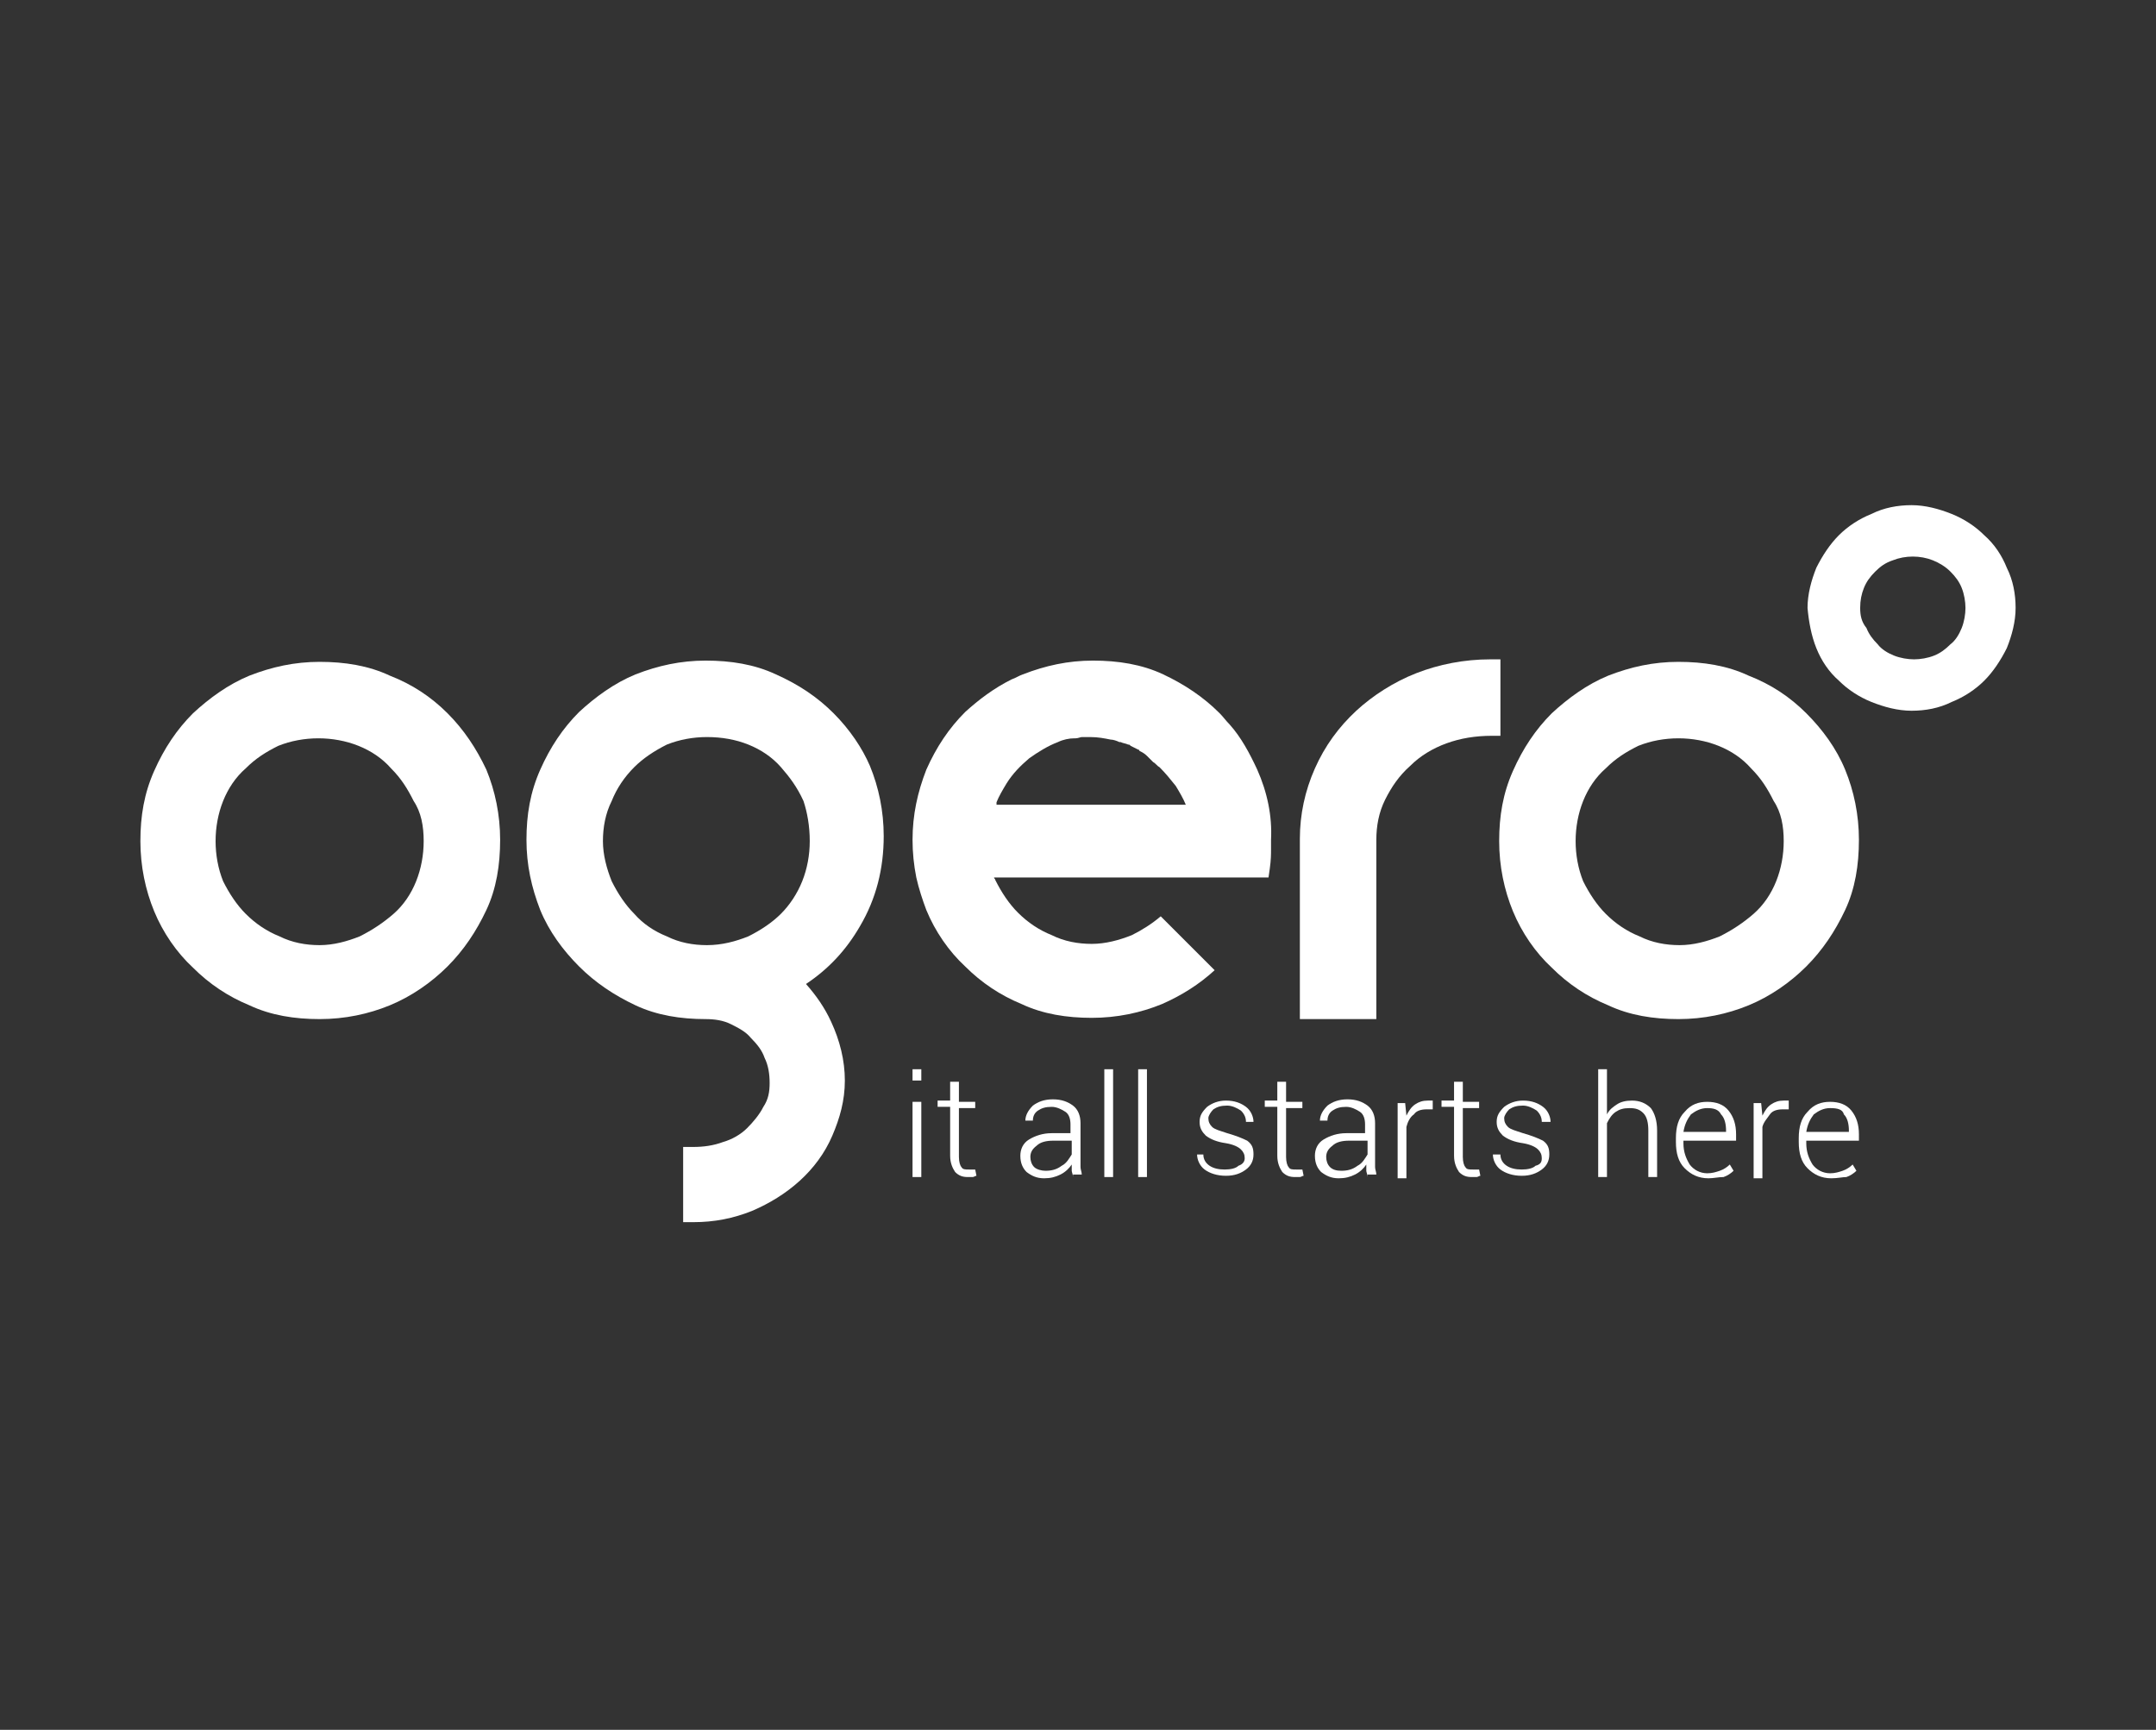 <?xml version="1.0" encoding="utf-8"?>
<svg version="1.1" id="Layer_1" xmlns="http://www.w3.org/2000/svg" xmlns:xlink="http://www.w3.org/1999/xlink" x="0px" y="0px"
	 viewBox="0 0 172 138" style="enable-background:new 0 0 172 138;" xml:space="preserve">
<rect x="0" y="0" width="172" height="138" fill="#333333" stroke="none"/>
<style type="text/css">
	.st0{fill:#FFFFFF;}
</style>
<g>
	<path class="st0" d="M144.1,56.9c-1.3-1.3-2.8-2.3-4.6-3c-1.7-0.8-3.6-1.1-5.6-1.1s-3.8,0.4-5.6,1.1c-1.7,0.7-3.2,1.8-4.5,3
		c-1.3,1.3-2.3,2.8-3.1,4.6c-0.8,1.8-1.1,3.6-1.1,5.6s0.4,3.9,1.1,5.6s1.8,3.3,3.1,4.5c1.3,1.3,2.8,2.3,4.5,3
		c1.7,0.8,3.6,1.1,5.6,1.1s3.9-0.4,5.6-1.1c1.7-0.7,3.3-1.8,4.6-3.1c1.3-1.3,2.3-2.8,3.1-4.5s1.1-3.6,1.1-5.6s-0.4-3.9-1.1-5.6
		C146.5,59.7,145.4,58.2,144.1,56.9z M142.3,67.1c0,1.1-0.2,2.2-0.6,3.2c-0.4,1-1,1.9-1.8,2.6s-1.7,1.3-2.7,1.8
		c-1,0.4-2.1,0.7-3.2,0.7c-1.1,0-2.2-0.2-3.2-0.7c-1-0.4-1.9-1-2.7-1.8c-0.7-0.7-1.3-1.6-1.8-2.6c-0.4-1-0.6-2.1-0.6-3.2
		s0.2-2.2,0.6-3.2c0.4-1,1-1.9,1.8-2.6c0.8-0.8,1.6-1.3,2.6-1.8c1-0.4,2.1-0.6,3.2-0.6c1.1,0,2.2,0.2,3.2,0.6c1,0.4,1.9,1,2.6,1.8
		c0.8,0.8,1.3,1.6,1.8,2.6C142.1,64.8,142.3,65.9,142.3,67.1z"/>
	<g>
		<path class="st0" d="M144.9,51.7c0.4,1,1,1.9,1.8,2.6c0.7,0.7,1.6,1.3,2.6,1.7s2.1,0.7,3.2,0.7c1.1,0,2.2-0.2,3.2-0.7
			c1-0.4,1.9-1,2.6-1.7c0.7-0.7,1.3-1.6,1.8-2.6c0.4-1,0.7-2.1,0.7-3.2c0-1.1-0.2-2.2-0.7-3.2c-0.4-1-1-1.9-1.8-2.6
			c-0.7-0.7-1.6-1.3-2.6-1.7s-2.1-0.7-3.2-0.7c-1.1,0-2.2,0.2-3.2,0.7c-1,0.4-1.9,1-2.6,1.7c-0.7,0.7-1.3,1.6-1.8,2.6
			c-0.4,1-0.7,2.1-0.7,3.2C144.3,49.6,144.5,50.7,144.9,51.7z M148.4,48.5c0-0.6,0.1-1.1,0.3-1.6s0.5-0.9,0.9-1.3
			c0.4-0.4,0.8-0.7,1.4-0.9c1-0.4,2.2-0.4,3.2,0c0.5,0.2,1,0.5,1.4,0.9s0.7,0.8,0.9,1.3s0.3,1.1,0.3,1.6s-0.1,1.1-0.3,1.6
			s-0.5,1-0.9,1.3c-0.4,0.4-0.8,0.7-1.3,0.9s-1.1,0.3-1.6,0.3s-1.1-0.1-1.6-0.3s-1-0.5-1.3-0.9c-0.4-0.4-0.7-0.8-0.9-1.3
			C148.5,49.6,148.4,49.1,148.4,48.5z"/>
	</g>
	<path class="st0" d="M35.7,56.9c-1.3-1.3-2.8-2.3-4.6-3c-1.7-0.8-3.6-1.1-5.6-1.1s-3.8,0.4-5.6,1.1c-1.7,0.7-3.2,1.8-4.5,3
		c-1.3,1.3-2.3,2.8-3.1,4.6s-1.1,3.6-1.1,5.6s0.4,3.9,1.1,5.6c0.7,1.7,1.8,3.3,3.1,4.5c1.3,1.3,2.8,2.3,4.5,3
		c1.7,0.8,3.6,1.1,5.6,1.1s3.9-0.4,5.6-1.1c1.7-0.7,3.3-1.8,4.6-3.1c1.3-1.3,2.3-2.8,3.1-4.5s1.1-3.6,1.1-5.6s-0.4-3.9-1.1-5.6
		C38,59.7,37,58.2,35.7,56.9z M33.8,67.1c0,1.1-0.2,2.2-0.6,3.2c-0.4,1-1,1.9-1.8,2.6s-1.7,1.3-2.7,1.8c-1,0.4-2.1,0.7-3.2,0.7
		s-2.2-0.2-3.2-0.7c-1-0.4-1.9-1-2.7-1.8c-0.7-0.7-1.3-1.6-1.8-2.6c-0.4-1-0.6-2.1-0.6-3.2s0.2-2.2,0.6-3.2c0.4-1,1-1.9,1.8-2.6
		c0.8-0.8,1.6-1.3,2.6-1.8c1-0.4,2.1-0.6,3.2-0.6s2.2,0.2,3.2,0.6c1,0.4,1.9,1,2.6,1.8c0.8,0.8,1.3,1.6,1.8,2.6
		C33.6,64.8,33.8,65.9,33.8,67.1z"/>
	<path class="st0" d="M66.5,56.9c-1.3-1.3-2.8-2.3-4.6-3.1c-1.7-0.8-3.6-1.1-5.6-1.1s-3.8,0.4-5.6,1.1c-1.7,0.7-3.2,1.8-4.5,3
		c-1.3,1.3-2.3,2.8-3.1,4.6S42,65,42,67s0.4,3.8,1.1,5.6c0.7,1.7,1.8,3.2,3.1,4.5s2.8,2.3,4.5,3.1c1.7,0.8,3.6,1.1,5.6,1.1
		c0.7,0,1.4,0.1,2,0.4s1.2,0.6,1.6,1.1c0.5,0.5,0.9,1,1.1,1.6c0.3,0.6,0.4,1.3,0.4,2s-0.1,1.3-0.5,1.9c-0.3,0.6-0.8,1.2-1.3,1.7
		s-1.2,0.9-1.9,1.1c-0.8,0.3-1.6,0.4-2.4,0.4h-0.8v6h0.8c1.7,0,3.2-0.3,4.7-0.9c1.4-0.6,2.7-1.4,3.8-2.4c1.1-1,2-2.2,2.6-3.6
		s1-2.8,1-4.4S67,83,66.3,81.5c-0.5-1.1-1.2-2.1-2-3c1.8-1.2,3.2-2.7,4.3-4.6c1.3-2.2,1.9-4.6,1.9-7.2c0-2-0.4-3.9-1.1-5.6
		C68.8,59.7,67.8,58.2,66.5,56.9z M64.6,67.1c0,1.1-0.2,2.2-0.6,3.2s-1,1.9-1.7,2.6s-1.6,1.3-2.6,1.8c-1,0.4-2.1,0.7-3.3,0.7
		c-1.1,0-2.2-0.2-3.2-0.7c-1-0.4-1.9-1-2.6-1.8c-0.7-0.7-1.3-1.6-1.8-2.6c-0.4-1-0.7-2.1-0.7-3.2s0.2-2.2,0.7-3.2
		c0.4-1,1-1.9,1.8-2.7c0.7-0.7,1.6-1.3,2.6-1.8c1-0.4,2.1-0.6,3.2-0.6c1.2,0,2.3,0.2,3.3,0.6c1,0.4,1.9,1,2.6,1.8
		c0.7,0.8,1.3,1.6,1.8,2.7C64.4,64.8,64.6,65.9,64.6,67.1z"/>
	<path class="st0" d="M119.7,58.7v-6.1h-0.8c-2.1,0-4.1,0.4-5.9,1.1c-1.8,0.7-3.5,1.8-4.8,3c-1.4,1.3-2.5,2.8-3.3,4.6
		s-1.2,3.7-1.2,5.6v14.4h6.1V67c0-1.1,0.2-2.2,0.7-3.2c0.5-1,1.1-1.9,2-2.7c0.8-0.8,1.8-1.4,2.9-1.8c1.1-0.4,2.3-0.6,3.6-0.6H119.7z
		"/>
	<g>
		<g>
			<path class="st0" d="M73.5,86.2h-0.7v-0.9h0.7V86.2z M73.5,93.9h-0.7v-6h0.7V93.9z"/>
			<path class="st0" d="M76.5,86.4v1.5h1.3v0.5h-1.3v3.9c0,0.4,0.1,0.7,0.2,0.8c0.1,0.2,0.3,0.2,0.6,0.2c0.1,0,0.2,0,0.2,0
				c0.1,0,0.2,0,0.3,0l0.1,0.5c-0.1,0-0.2,0.1-0.3,0.1c-0.1,0-0.3,0-0.4,0c-0.4,0-0.7-0.1-1-0.4c-0.2-0.3-0.4-0.7-0.4-1.3v-3.9h-1
				v-0.5h1v-1.5h0.7V86.4z"/>
			<path class="st0" d="M85.6,93.9c0-0.2-0.1-0.4-0.1-0.5s0-0.3,0-0.5c-0.2,0.3-0.5,0.6-0.9,0.8c-0.4,0.2-0.8,0.3-1.3,0.3
				c-0.6,0-1-0.2-1.4-0.5c-0.3-0.3-0.5-0.7-0.5-1.3c0-0.5,0.2-1,0.7-1.3s1.1-0.5,1.8-0.5h1.5v-0.7c0-0.4-0.1-0.8-0.4-1
				s-0.7-0.4-1.1-0.4c-0.5,0-0.8,0.1-1.1,0.3c-0.3,0.2-0.4,0.5-0.4,0.8h-0.6l0,0c0-0.4,0.2-0.8,0.6-1.2c0.4-0.3,0.9-0.5,1.6-0.5
				s1.2,0.2,1.6,0.5s0.6,0.8,0.6,1.4v2.9c0,0.2,0,0.4,0,0.6s0.1,0.4,0.1,0.6h-0.7V93.9z M83.4,93.4c0.5,0,0.9-0.1,1.3-0.4
				c0.4-0.2,0.6-0.6,0.8-0.9V91H84c-0.5,0-1,0.1-1.3,0.4c-0.4,0.3-0.5,0.6-0.5,0.9s0.1,0.6,0.3,0.8C82.7,93.3,83.1,93.4,83.4,93.4z"
				/>
			<path class="st0" d="M88.8,93.9h-0.7v-8.6h0.7V93.9z"/>
			<path class="st0" d="M91.5,93.9h-0.7v-8.6h0.7V93.9z"/>
			<path class="st0" d="M99.3,92.4c0-0.3-0.1-0.5-0.3-0.7c-0.2-0.2-0.6-0.4-1.2-0.5c-0.7-0.1-1.2-0.3-1.6-0.6
				c-0.3-0.3-0.5-0.6-0.5-1.1s0.2-0.8,0.6-1.2c0.4-0.3,0.9-0.5,1.5-0.5c0.7,0,1.2,0.2,1.6,0.5s0.6,0.8,0.6,1.2l0,0h-0.6
				c0-0.3-0.1-0.6-0.4-0.9c-0.3-0.2-0.7-0.4-1.1-0.4c-0.5,0-0.8,0.1-1.1,0.3c-0.2,0.2-0.4,0.5-0.4,0.7c0,0.3,0.1,0.5,0.3,0.7
				c0.2,0.2,0.6,0.3,1.2,0.5c0.7,0.2,1.2,0.4,1.6,0.6c0.4,0.3,0.5,0.6,0.5,1.1s-0.2,0.9-0.6,1.2c-0.4,0.3-0.9,0.5-1.6,0.5
				s-1.3-0.2-1.7-0.5c-0.4-0.3-0.6-0.8-0.6-1.2l0,0H96c0,0.4,0.2,0.7,0.5,0.9c0.3,0.2,0.7,0.3,1.2,0.3s0.9-0.1,1.1-0.3
				C99.1,92.9,99.3,92.7,99.3,92.4z"/>
			<path class="st0" d="M102.6,86.4v1.5h1.3v0.5h-1.3v3.9c0,0.4,0.1,0.7,0.2,0.8c0.1,0.2,0.3,0.2,0.6,0.2c0.1,0,0.2,0,0.2,0
				c0.1,0,0.2,0,0.3,0l0.1,0.5c-0.1,0-0.2,0.1-0.3,0.1c-0.1,0-0.3,0-0.4,0c-0.4,0-0.7-0.1-1-0.4c-0.2-0.3-0.4-0.7-0.4-1.3v-3.9h-1
				v-0.5h1v-1.5h0.7V86.4z"/>
			<path class="st0" d="M109.1,93.9c0-0.2-0.1-0.4-0.1-0.5s0-0.3,0-0.5c-0.2,0.3-0.5,0.6-0.9,0.8c-0.4,0.2-0.8,0.3-1.3,0.3
				c-0.6,0-1-0.2-1.4-0.5c-0.3-0.3-0.5-0.7-0.5-1.3c0-0.5,0.2-1,0.7-1.3s1.1-0.5,1.8-0.5h1.5v-0.7c0-0.4-0.1-0.8-0.4-1
				s-0.7-0.4-1.1-0.4c-0.5,0-0.8,0.1-1.1,0.3c-0.3,0.2-0.4,0.5-0.4,0.8h-0.6l0,0c0-0.4,0.2-0.8,0.6-1.2c0.4-0.3,0.9-0.5,1.6-0.5
				s1.2,0.2,1.6,0.5s0.6,0.8,0.6,1.4v2.9c0,0.2,0,0.4,0,0.6s0.1,0.4,0.1,0.6h-0.7V93.9z M107,93.4c0.5,0,0.9-0.1,1.3-0.4
				c0.4-0.2,0.6-0.6,0.8-0.9V91h-1.5c-0.5,0-1,0.1-1.3,0.4c-0.4,0.3-0.5,0.6-0.5,0.9s0.1,0.6,0.3,0.8
				C106.3,93.3,106.6,93.4,107,93.4z"/>
			<path class="st0" d="M114.3,88.5h-0.5c-0.4,0-0.8,0.1-1,0.4c-0.3,0.2-0.5,0.6-0.6,1V94h-0.7v-6h0.6l0.1,1l0,0
				c0.2-0.4,0.4-0.7,0.7-0.9c0.3-0.2,0.6-0.3,1-0.3c0.1,0,0.2,0,0.2,0c0.1,0,0.1,0,0.2,0L114.3,88.5z"/>
			<path class="st0" d="M116.7,86.4v1.5h1.3v0.5h-1.3v3.9c0,0.4,0.1,0.7,0.2,0.8c0.1,0.2,0.3,0.2,0.6,0.2c0.1,0,0.2,0,0.2,0
				c0.1,0,0.2,0,0.3,0l0.1,0.5c-0.1,0-0.2,0.1-0.3,0.1c-0.1,0-0.3,0-0.4,0c-0.4,0-0.7-0.1-1-0.4c-0.2-0.3-0.4-0.7-0.4-1.3v-3.9h-1
				v-0.5h1v-1.5h0.7V86.4z"/>
			<path class="st0" d="M123,92.4c0-0.3-0.1-0.5-0.3-0.7c-0.2-0.2-0.6-0.4-1.2-0.5c-0.7-0.1-1.2-0.3-1.6-0.6
				c-0.3-0.3-0.5-0.6-0.5-1.1s0.2-0.8,0.6-1.2c0.4-0.3,0.9-0.5,1.5-0.5c0.7,0,1.2,0.2,1.6,0.5s0.6,0.8,0.6,1.2l0,0H123
				c0-0.3-0.1-0.6-0.4-0.9c-0.3-0.2-0.7-0.4-1.1-0.4c-0.5,0-0.8,0.1-1.1,0.3c-0.2,0.2-0.4,0.5-0.4,0.7c0,0.3,0.1,0.5,0.3,0.7
				c0.2,0.2,0.6,0.3,1.2,0.5c0.7,0.2,1.2,0.4,1.6,0.6c0.4,0.3,0.5,0.6,0.5,1.1s-0.2,0.9-0.6,1.2c-0.4,0.3-0.9,0.5-1.6,0.5
				s-1.3-0.2-1.7-0.5c-0.4-0.3-0.6-0.8-0.6-1.2l0,0h0.6c0,0.4,0.2,0.7,0.5,0.9c0.3,0.2,0.7,0.3,1.2,0.3s0.9-0.1,1.1-0.3
				C122.9,92.9,123,92.7,123,92.4z"/>
			<path class="st0" d="M128.2,88.9c0.2-0.4,0.5-0.6,0.8-0.8c0.3-0.2,0.7-0.3,1.2-0.3c0.6,0,1.1,0.2,1.5,0.6c0.3,0.4,0.5,1,0.5,1.8
				v3.7h-0.7v-3.7c0-0.6-0.1-1.1-0.4-1.4c-0.3-0.3-0.6-0.4-1.1-0.4s-0.8,0.1-1.1,0.3c-0.3,0.2-0.5,0.5-0.7,0.9v4.3h-0.7v-8.6h0.7
				V88.9z"/>
			<path class="st0" d="M136.3,94c-0.8,0-1.4-0.3-1.9-0.8s-0.7-1.2-0.7-2.1v-0.3c0-0.9,0.2-1.6,0.7-2.1c0.5-0.6,1.1-0.8,1.8-0.8
				s1.3,0.2,1.7,0.7s0.6,1.1,0.6,1.9V91h-4.2v0.2c0,0.7,0.2,1.2,0.5,1.7c0.3,0.4,0.8,0.7,1.4,0.7c0.4,0,0.7-0.1,1-0.2
				s0.6-0.3,0.8-0.5l0.3,0.5c-0.2,0.2-0.5,0.4-0.8,0.5C137.1,93.9,136.7,94,136.3,94z M136.2,88.4c-0.5,0-0.9,0.2-1.3,0.5
				c-0.3,0.4-0.5,0.8-0.6,1.4l0,0h3.4v-0.1c0-0.5-0.1-1-0.4-1.3C137.1,88.5,136.7,88.4,136.2,88.4z"/>
			<path class="st0" d="M142.7,88.5h-0.5c-0.4,0-0.8,0.1-1,0.4s-0.5,0.6-0.6,1V94h-0.7v-6h0.6l0.1,1l0,0c0.2-0.4,0.4-0.7,0.7-0.9
				c0.3-0.2,0.6-0.3,1-0.3c0.1,0,0.2,0,0.2,0c0.1,0,0.1,0,0.2,0V88.5z"/>
			<path class="st0" d="M146.1,94c-0.8,0-1.4-0.3-1.9-0.8s-0.7-1.2-0.7-2.1v-0.3c0-0.9,0.2-1.6,0.7-2.1c0.5-0.6,1.1-0.8,1.8-0.8
				s1.3,0.2,1.7,0.7s0.6,1.1,0.6,1.9V91h-4.2v0.2c0,0.7,0.2,1.2,0.5,1.7c0.3,0.4,0.8,0.7,1.4,0.7c0.4,0,0.7-0.1,1-0.2
				s0.6-0.3,0.8-0.5l0.3,0.5c-0.2,0.2-0.5,0.4-0.8,0.5C147,93.9,146.6,94,146.1,94z M146,88.4c-0.5,0-0.9,0.2-1.3,0.5
				c-0.3,0.4-0.5,0.8-0.6,1.4l0,0h3.4v-0.1c0-0.5-0.1-1-0.4-1.3C147,88.5,146.6,88.4,146,88.4z"/>
		</g>
	</g>
	<g>
		<path class="st0" d="M100.3,61.4c-0.6-1.3-1.3-2.6-2.2-3.6c-0.3-0.3-0.5-0.6-0.8-0.9c-1.3-1.3-2.8-2.3-4.5-3.1s-3.6-1.1-5.6-1.1
			l0,0l0,0c-2,0-3.8,0.4-5.6,1.1c-0.3,0.1-0.6,0.3-0.9,0.4c-1.4,0.7-2.6,1.6-3.7,2.6c-1.3,1.3-2.3,2.8-3.1,4.6
			c-0.7,1.8-1.1,3.6-1.1,5.6c0,1,0.1,2,0.3,3l0,0c0.2,0.9,0.5,1.8,0.8,2.6c0.7,1.7,1.8,3.3,3.1,4.5c1.3,1.3,2.8,2.3,4.5,3
			c1.7,0.8,3.6,1.1,5.6,1.1s3.9-0.4,5.6-1.1c1.6-0.7,3-1.6,4.2-2.7l-4.3-4.3c-0.7,0.6-1.5,1.1-2.3,1.5c-1,0.4-2.1,0.7-3.2,0.7
			s-2.2-0.2-3.2-0.7c-1-0.4-1.9-1-2.7-1.8c-0.7-0.7-1.3-1.6-1.8-2.6c0-0.1-0.1-0.1-0.1-0.2h0.1h15.4h6.3h0.1l0.1-0.7
			c0.1-0.7,0.1-1.2,0.1-1.5v-0.2c0-0.2,0-0.4,0-0.6C101.5,65.1,101.1,63.2,100.3,61.4z M79.5,64c0.2-0.5,0.5-1,0.8-1.5
			c0.5-0.8,1.1-1.4,1.8-2c0.7-0.5,1.5-1,2.3-1.3c0.4-0.2,0.9-0.3,1.3-0.3h0.1c0.2,0,0.4-0.1,0.5-0.1c0.2,0,0.3,0,0.5,0
			c0.1,0,0.2,0,0.2,0c0.6,0,1.1,0.1,1.6,0.2l0,0c0.2,0,0.5,0.1,0.7,0.2h0.1c0.2,0.1,0.4,0.1,0.6,0.2c0.1,0,0.1,0,0.2,0.1
			c0.2,0.1,0.4,0.2,0.6,0.3c0,0,0.1,0,0.1,0.1c0.2,0.1,0.4,0.2,0.6,0.4c0.1,0.1,0.1,0.1,0.2,0.2c0.1,0.1,0.2,0.2,0.3,0.3
			c0.2,0.1,0.3,0.3,0.5,0.4l0,0c0.5,0.5,0.9,1,1.3,1.5c0.3,0.5,0.6,1,0.8,1.5H79.5V64z"/>
	</g>
</g>
</svg>
